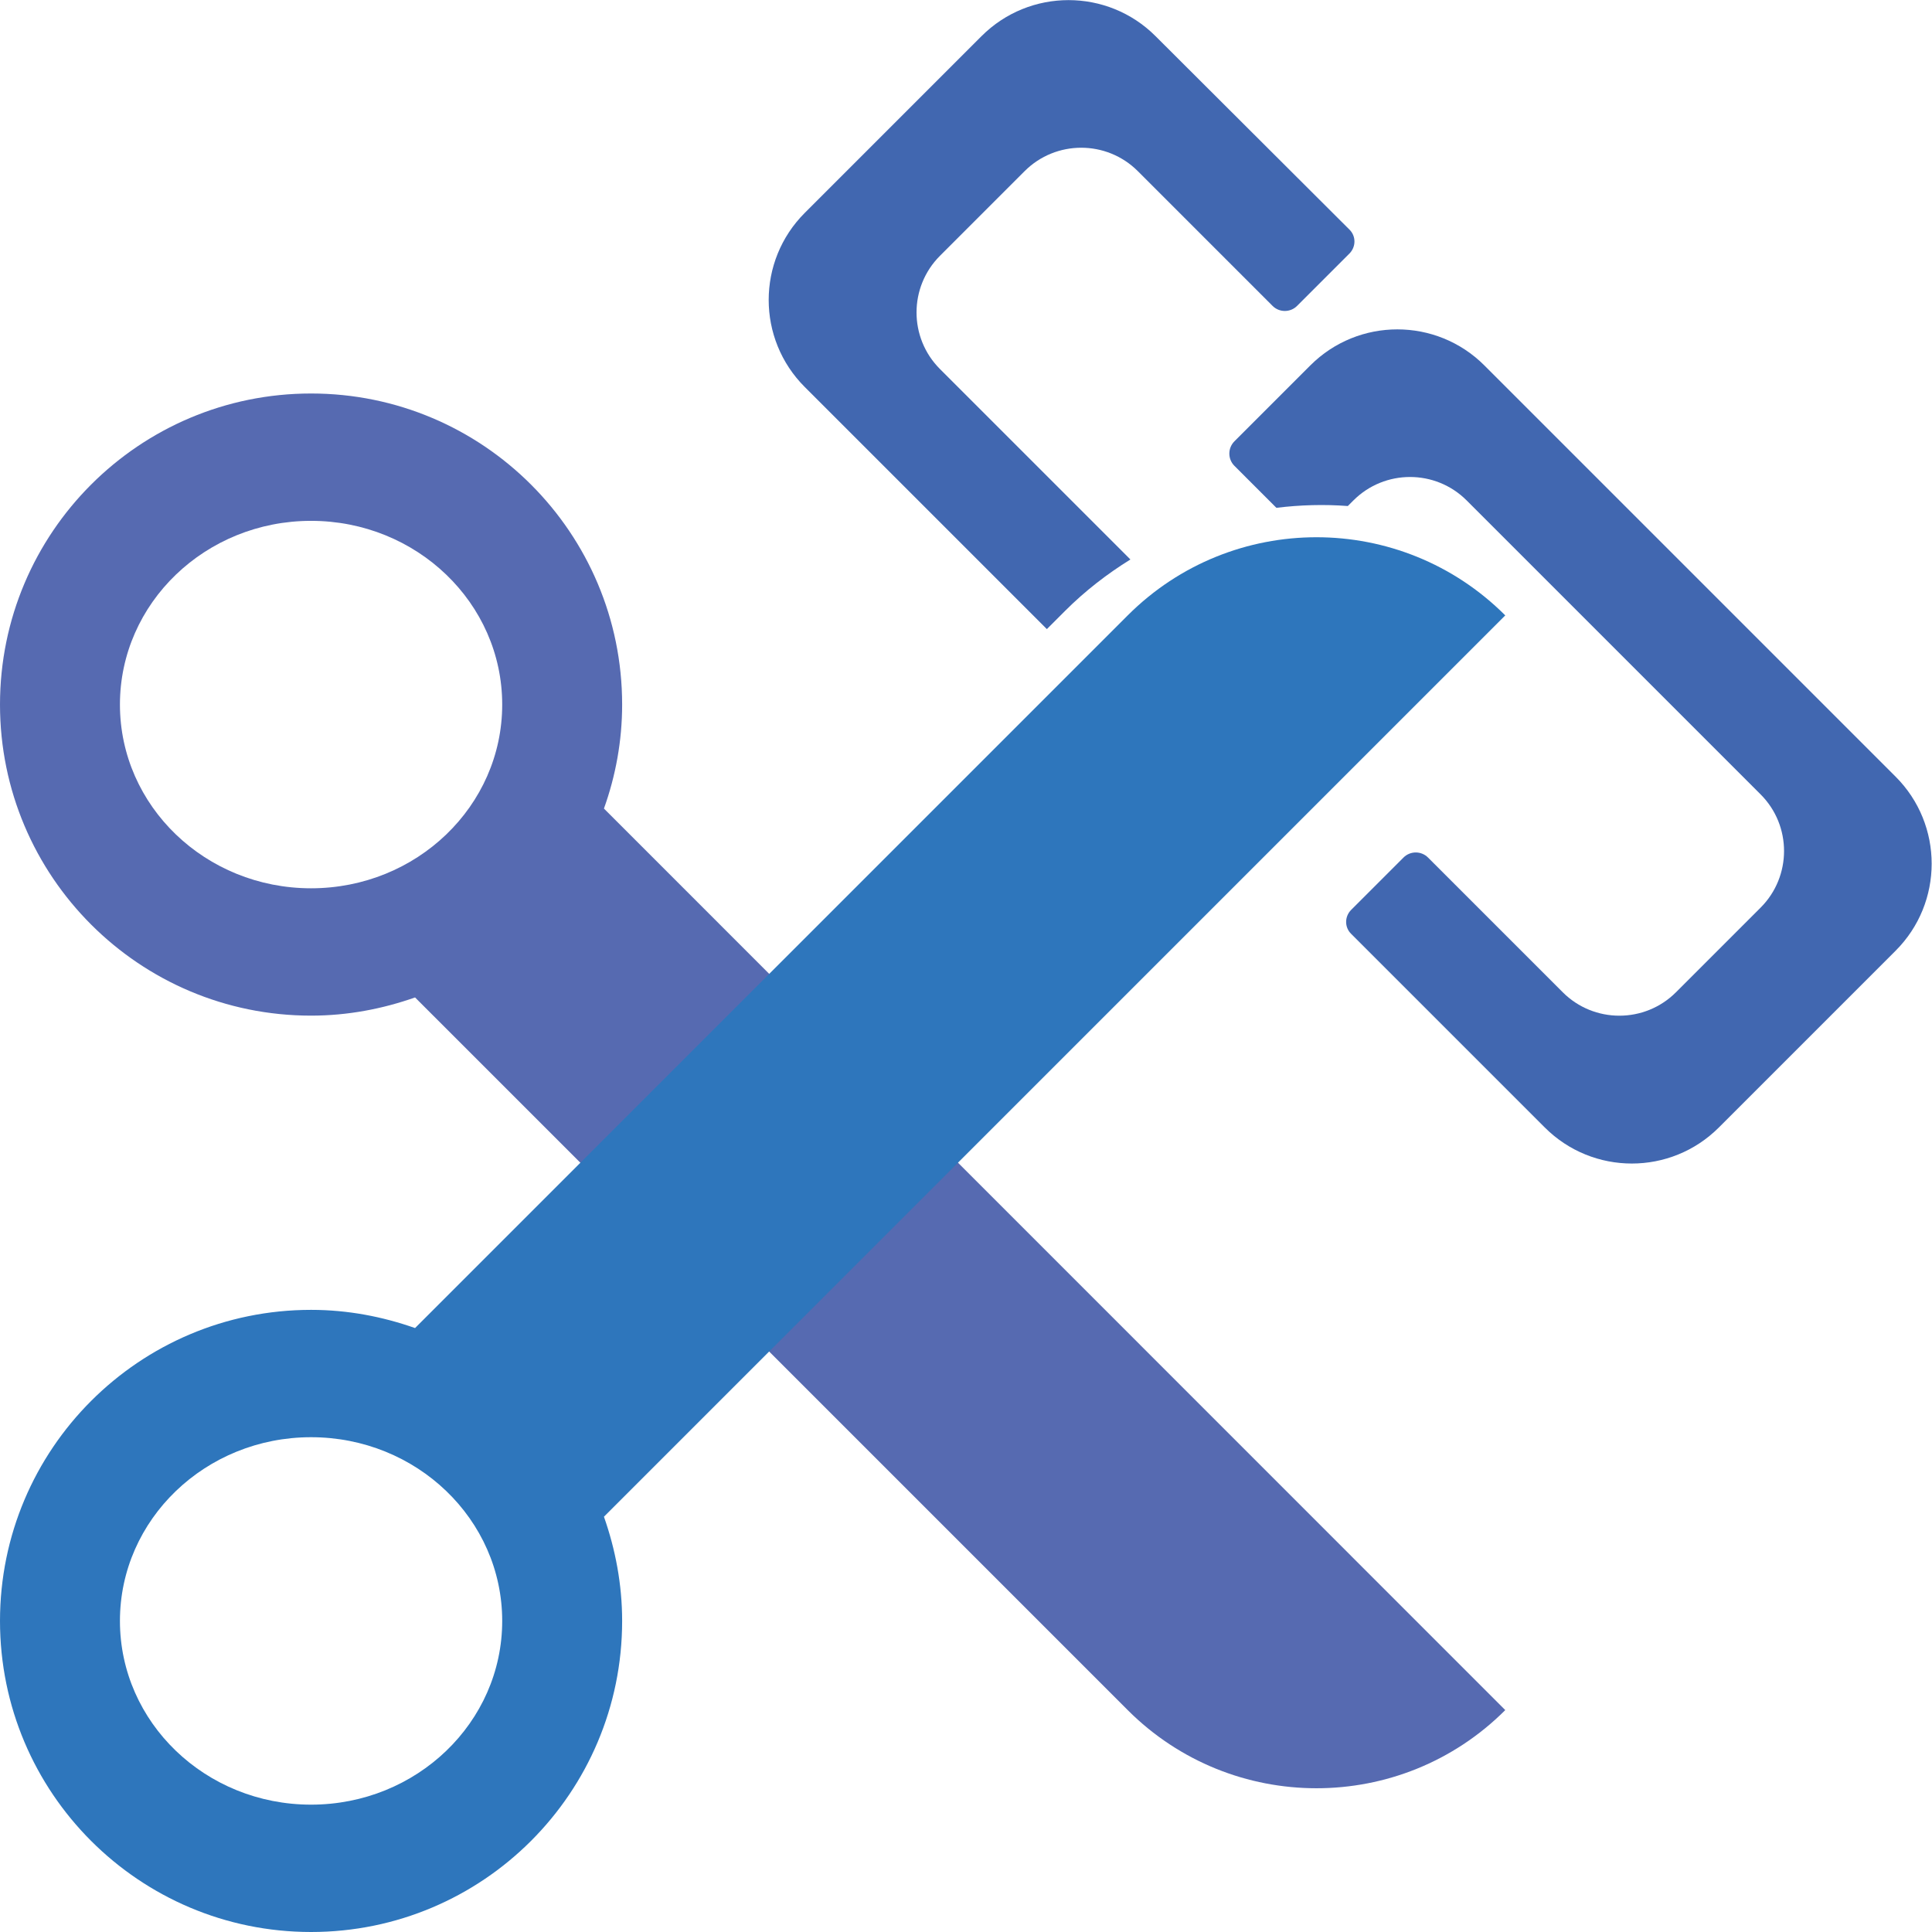 <?xml version="1.0" encoding="UTF-8"?>
<svg id="Layer_2" data-name="Layer 2" xmlns="http://www.w3.org/2000/svg" viewBox="0 0 86.02 86.02">
  <defs>
    <style>
      .cls-1 {
        fill: #4167b0;
      }

      .cls-2 {
        fill: #566ab1;
      }

      .cls-3 {
        fill: #2e76bc;
      }
    </style>
  </defs>
  <g id="Layer_1-2" data-name="Layer 1">
    <g>
      <path class="cls-2" d="M26.89,36c.52-1.45.81-3.01.81-4.63,0-7.65-6.2-13.85-13.85-13.85S0,23.72,0,31.37s6.2,13.85,13.85,13.85c1.63,0,3.18-.3,4.63-.81l31.73,31.73c4.64,4.64,12.17,4.64,16.81,0L26.89,36ZM5.34,31.37c0-4.52,3.81-8.18,8.51-8.18s8.51,3.66,8.51,8.18-3.81,8.18-8.51,8.18-8.51-3.66-8.51-8.18Z"/>
      <path class="cls-3" d="M67.02,27.4c-4.64-4.64-12.17-4.64-16.81,0l-31.73,31.73c-1.45-.51-3-.81-4.63-.81-7.65,0-13.85,6.2-13.85,13.85s6.2,13.85,13.85,13.85,13.85-6.2,13.85-13.85c0-1.63-.3-3.19-.81-4.64l40.13-40.13ZM13.85,80.35c-4.7,0-8.51-3.66-8.51-8.18s3.81-8.18,8.51-8.18,8.51,3.66,8.51,8.18-3.81,8.18-8.51,8.18Z"/>
      <g>
        <path class="cls-1" d="M58.35,16.26l-3.39,3.39c-.3.3-.3.79,0,1.09l1.87,1.87c1.06-.13,2.12-.16,3.18-.08l.25-.25c1.39-1.39,3.65-1.39,5.04,0l13.09,13.09c1.39,1.39,1.39,3.65,0,5.04l-3.77,3.77c-1.39,1.39-3.65,1.39-5.04,0l-6-6c-.3-.3-.79-.3-1.09,0l-2.33,2.33c-.3.3-.3.78,0,1.07l8.62,8.62c2.14,2.14,5.61,2.14,7.75,0l7.87-7.87c2.14-2.14,2.14-5.61,0-7.75l-18.31-18.31c-2.14-2.14-5.61-2.14-7.75,0Z"/>
        <path class="cls-1" d="M43.7,1.61l-7.87,7.87c-2.14,2.14-2.14,5.61,0,7.75l10.78,10.78.81-.81c.9-.9,1.88-1.65,2.91-2.29l-8.48-8.48c-1.39-1.39-1.39-3.65,0-5.04l3.77-3.77c1.39-1.39,3.65-1.39,5.04,0l6,6c.3.3.79.3,1.09,0l2.33-2.33c.3-.3.3-.78,0-1.07L51.45,1.61c-2.14-2.14-5.61-2.14-7.75,0Z"/>
      </g>
    </g>
  </g>
</svg>